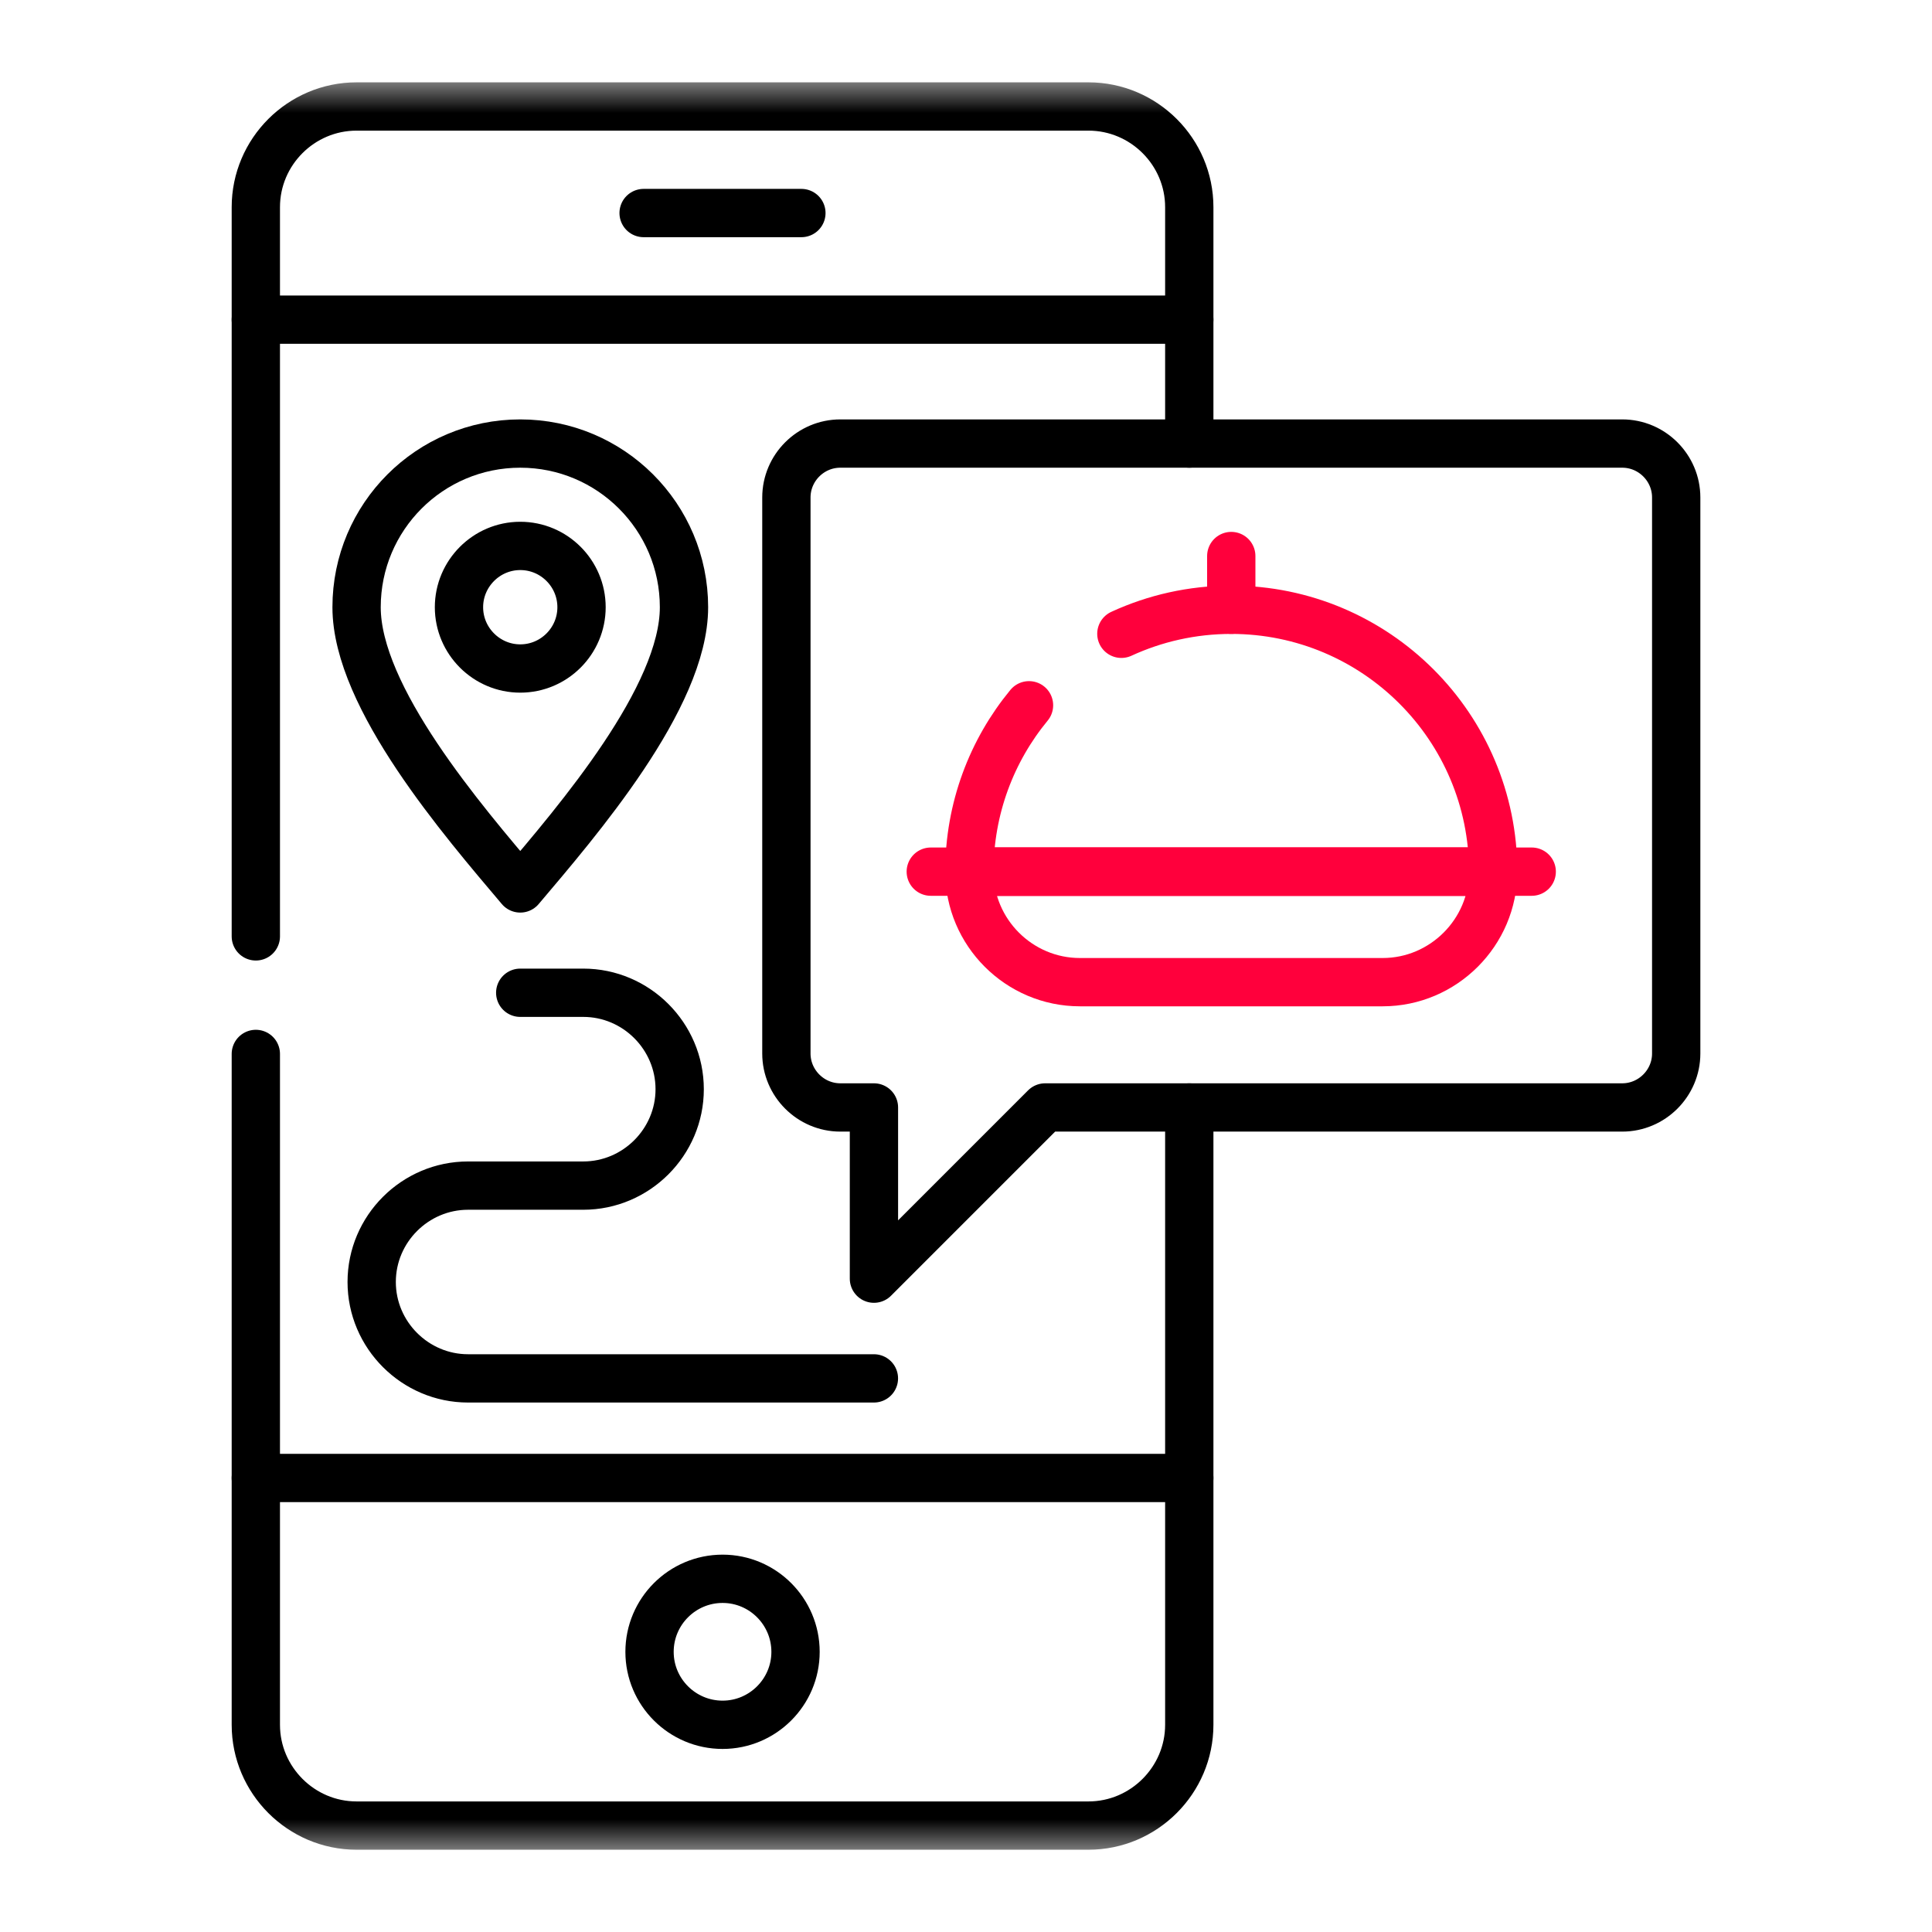 <svg width="60" height="60" viewBox="0 0 60 60" fill="none" xmlns="http://www.w3.org/2000/svg">
<mask id="mask0_718_325" style="mask-type:luminance" maskUnits="userSpaceOnUse" x="2" y="2" width="56" height="56">
<path d="M56.75 56.751V3.251H3.25V56.751H56.75Z" fill="white" stroke="white" stroke-width="1.5"/>
</mask>
<g mask="url(#mask0_718_325)">
<path d="M7.945 29.08V6.434C7.945 4.713 9.352 3.307 11.073 3.307H33.804C35.524 3.307 36.934 4.713 36.934 6.434V13.775M36.934 34.394V53.565C36.934 55.285 35.524 56.695 33.804 56.695H11.073C9.352 56.695 7.945 55.285 7.945 53.565V32.731" stroke="black" stroke-width="1.5" stroke-miterlimit="10" stroke-linecap="round" stroke-linejoin="round"/>
<path d="M36.934 45.9H7.945" stroke="black" stroke-width="1.5" stroke-miterlimit="10" stroke-linecap="round" stroke-linejoin="round"/>
<path d="M36.934 9.927H7.945" stroke="black" stroke-width="1.5" stroke-miterlimit="10" stroke-linecap="round" stroke-linejoin="round"/>
<path d="M22.441 53.565C23.689 53.565 24.706 52.548 24.706 51.3C24.706 50.048 23.689 49.031 22.441 49.031C21.189 49.031 20.172 50.048 20.172 51.3C20.172 52.548 21.189 53.565 22.441 53.565Z" stroke="black" stroke-width="1.5" stroke-miterlimit="10" stroke-linecap="round" stroke-linejoin="round"/>
<path d="M19.988 6.616H24.888" stroke="black" stroke-width="1.5" stroke-miterlimit="10" stroke-linecap="round" stroke-linejoin="round"/>
<path d="M26.097 13.775H50.381C51.3 13.775 52.056 14.527 52.056 15.45V32.718C52.056 33.638 51.3 34.393 50.381 34.393H32.458L27.141 39.71V34.393H26.097C25.177 34.393 24.422 33.638 24.422 32.718V15.45C24.422 14.527 25.177 13.775 26.097 13.775Z" stroke="black" stroke-width="1.5" stroke-miterlimit="10" stroke-linecap="round" stroke-linejoin="round"/>
<path d="M34.825 19.683C35.864 19.205 37.018 18.937 38.239 18.937C42.73 18.937 46.372 22.579 46.372 27.07H30.105C30.105 25.106 30.8 23.307 31.957 21.903" stroke="#FF003C" stroke-width="1.5" stroke-miterlimit="10" stroke-linecap="round" stroke-linejoin="round"/>
<path d="M46.372 27.07C46.372 28.958 44.825 30.502 42.94 30.502H33.537C31.649 30.502 30.105 28.958 30.105 27.07H46.372Z" stroke="#FF003C" stroke-width="1.5" stroke-miterlimit="10" stroke-linecap="round" stroke-linejoin="round"/>
<path d="M28.906 27.07H47.569" stroke="#FF003C" stroke-width="1.5" stroke-miterlimit="10" stroke-linecap="round" stroke-linejoin="round"/>
<path d="M38.238 18.936V17.268" stroke="#FF003C" stroke-width="1.5" stroke-miterlimit="10" stroke-linecap="round" stroke-linejoin="round"/>
<path d="M16.157 13.775C18.964 13.775 21.242 16.05 21.242 18.858C21.242 21.665 17.923 25.505 16.157 27.591C14.393 25.505 11.074 21.665 11.074 18.858C11.074 16.05 13.349 13.775 16.157 13.775Z" stroke="black" stroke-width="1.5" stroke-miterlimit="10" stroke-linecap="round" stroke-linejoin="round"/>
<path d="M16.157 20.761C17.208 20.761 18.06 19.905 18.06 18.858C18.06 17.81 17.208 16.954 16.157 16.954C15.11 16.954 14.254 17.81 14.254 18.858C14.254 19.905 15.11 20.761 16.157 20.761Z" stroke="black" stroke-width="1.5" stroke-miterlimit="10" stroke-linecap="round" stroke-linejoin="round"/>
<path d="M27.14 42.807H14.536C12.892 42.807 11.543 41.458 11.543 39.813C11.543 38.166 12.892 36.82 14.536 36.82H18.114C19.759 36.82 21.108 35.471 21.108 33.827C21.108 32.179 19.759 30.831 18.114 30.831H16.156" stroke="black" stroke-width="1.5" stroke-miterlimit="10" stroke-linecap="round" stroke-linejoin="round"/>
</g>
</svg>
